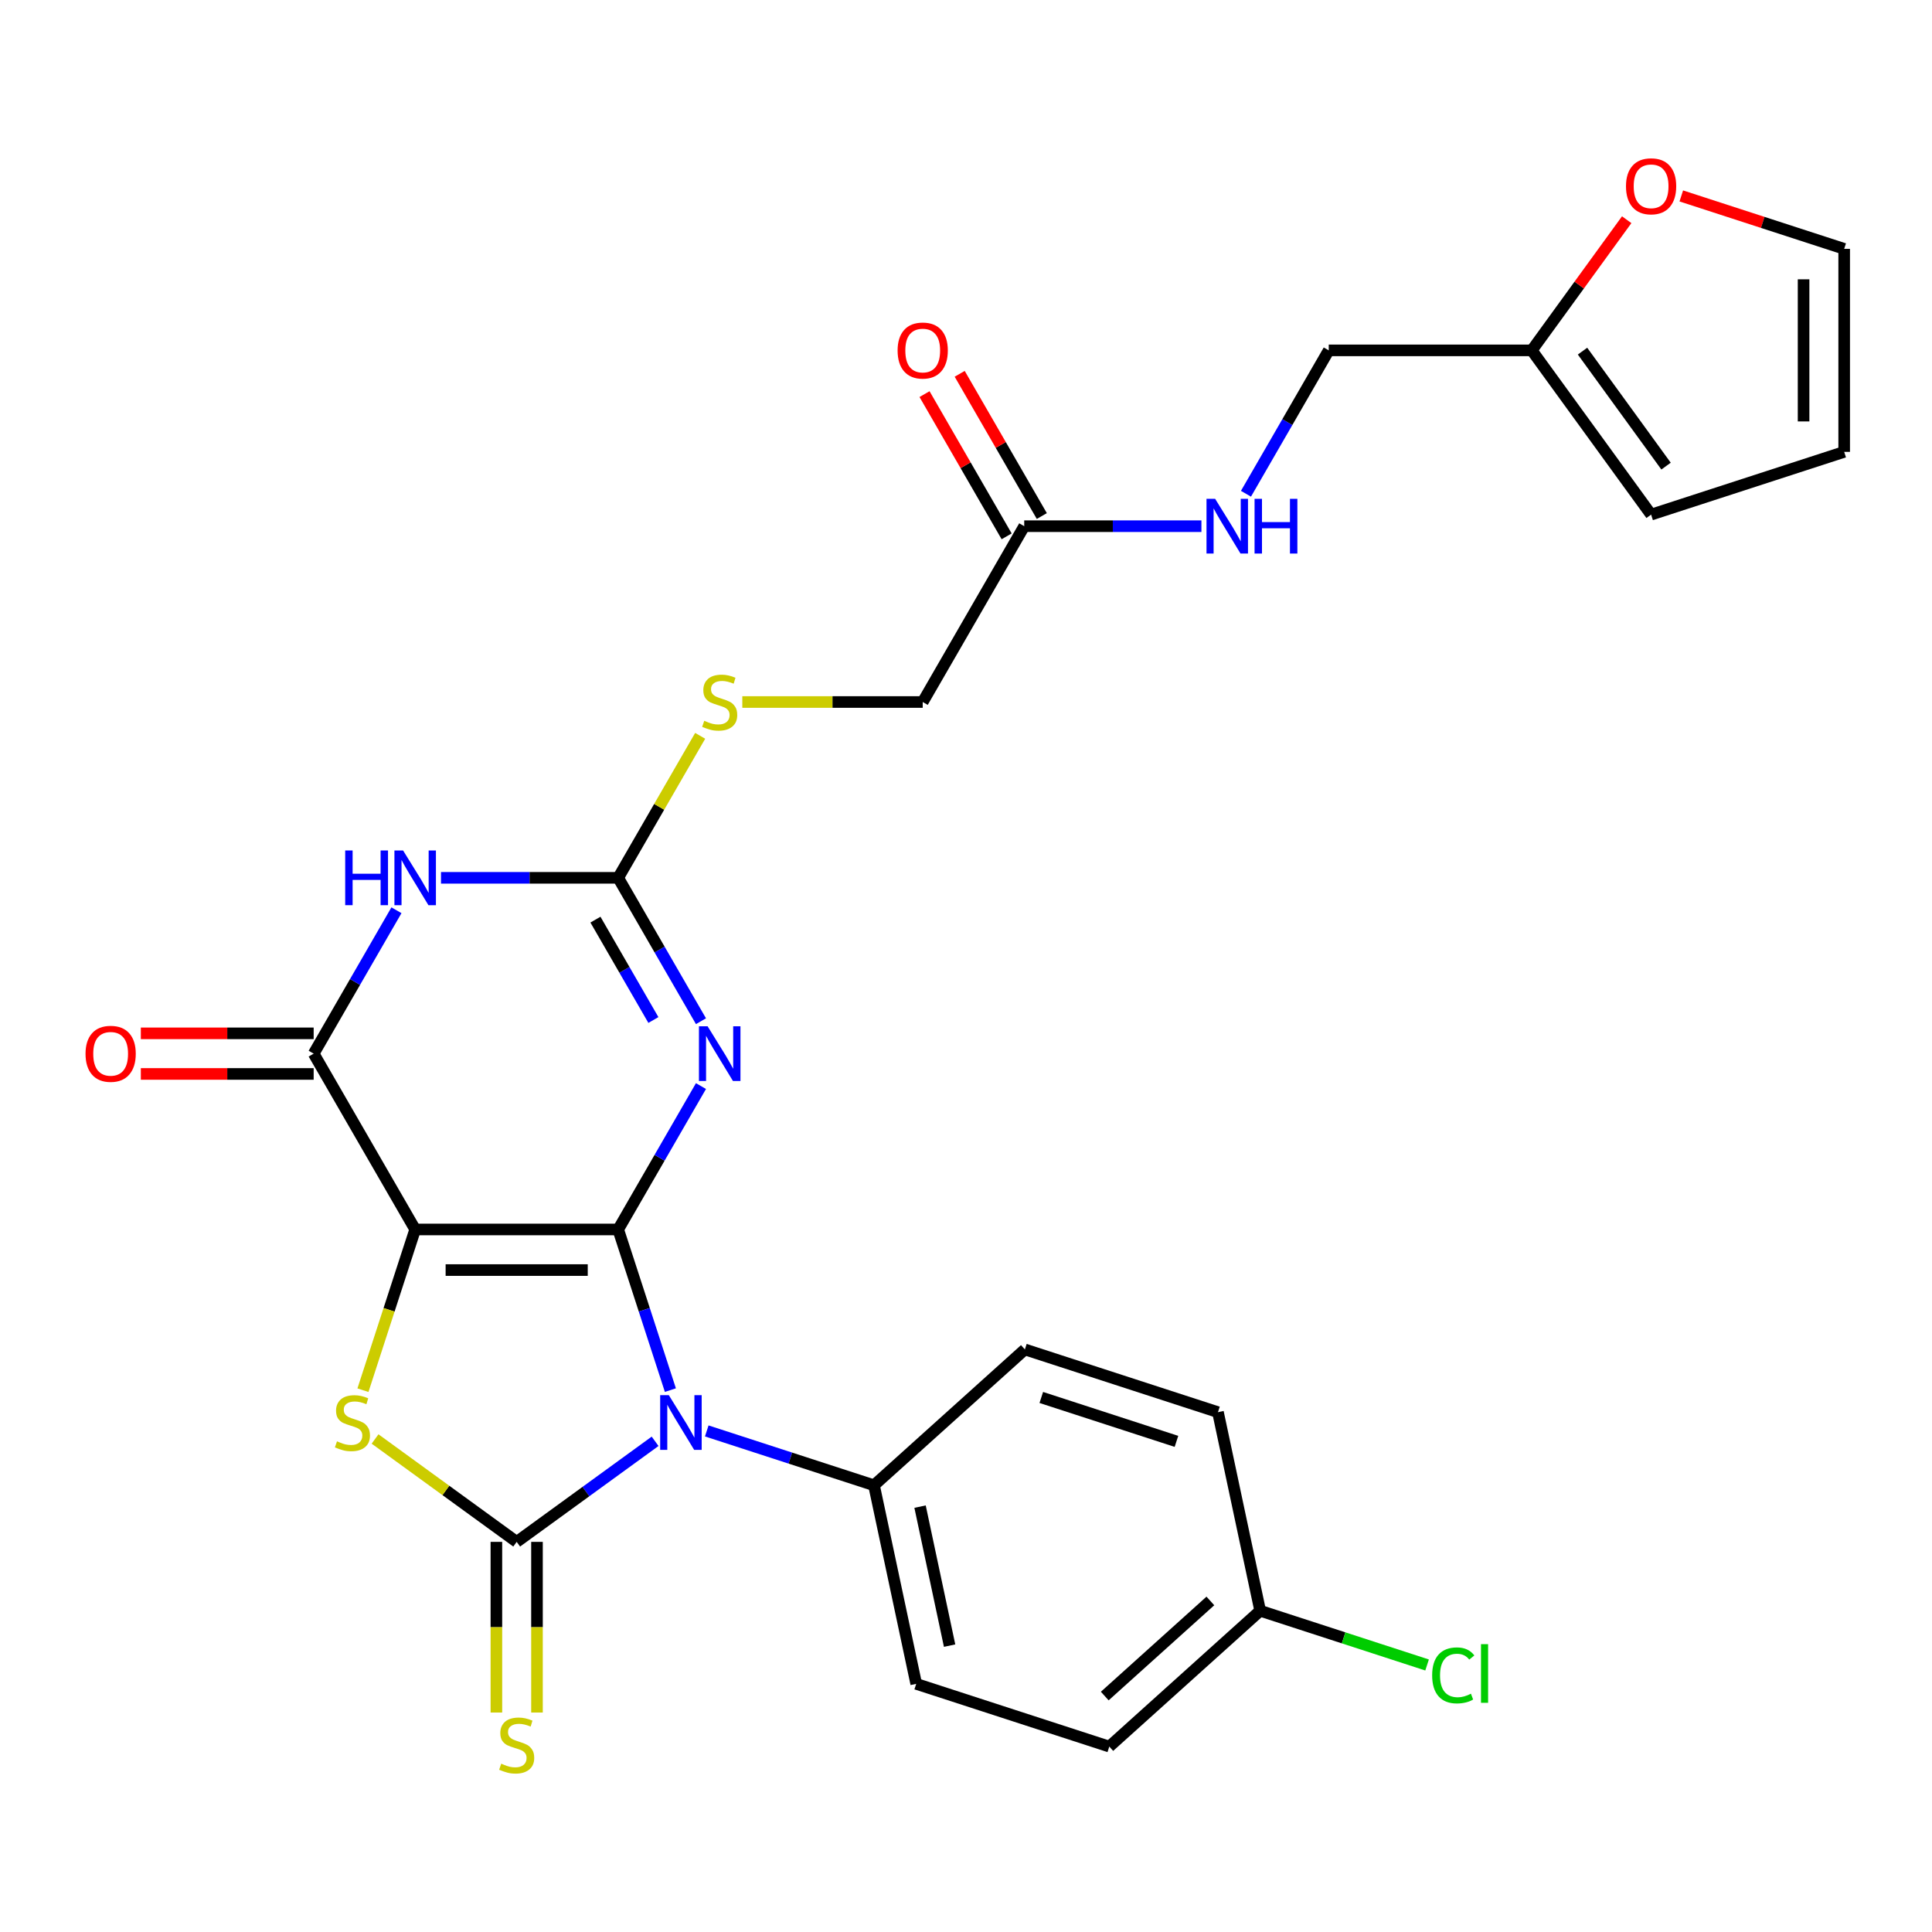 <?xml version='1.0' encoding='iso-8859-1'?>
<svg version='1.1' baseProfile='full'
              xmlns='http://www.w3.org/2000/svg'
                      xmlns:rdkit='http://www.rdkit.org/xml'
                      xmlns:xlink='http://www.w3.org/1999/xlink'
                  xml:space='preserve'
width='1000px' height='1000px' viewBox='0 0 1000 1000'>
<!-- END OF HEADER -->
<rect style='opacity:1.0;fill:#FFFFFF;stroke:none' width='1000' height='1000' x='0' y='0'> </rect>
<path class='bond-0' d='M 319.975,636.367 L 214.893,636.367' style='fill:none;fill-rule:evenodd;stroke:#000000;stroke-width:6px;stroke-linecap:butt;stroke-linejoin:miter;stroke-opacity:1' />
<path class='bond-0' d='M 304.212,657.384 L 230.655,657.384' style='fill:none;fill-rule:evenodd;stroke:#000000;stroke-width:6px;stroke-linecap:butt;stroke-linejoin:miter;stroke-opacity:1' />
<path class='bond-1' d='M 319.975,636.367 L 333.483,677.943' style='fill:none;fill-rule:evenodd;stroke:#000000;stroke-width:6px;stroke-linecap:butt;stroke-linejoin:miter;stroke-opacity:1' />
<path class='bond-1' d='M 333.483,677.943 L 346.992,719.519' style='fill:none;fill-rule:evenodd;stroke:#0000FF;stroke-width:6px;stroke-linecap:butt;stroke-linejoin:miter;stroke-opacity:1' />
<path class='bond-3' d='M 319.975,636.367 L 341.399,599.259' style='fill:none;fill-rule:evenodd;stroke:#000000;stroke-width:6px;stroke-linecap:butt;stroke-linejoin:miter;stroke-opacity:1' />
<path class='bond-3' d='M 341.399,599.259 L 362.823,562.151' style='fill:none;fill-rule:evenodd;stroke:#0000FF;stroke-width:6px;stroke-linecap:butt;stroke-linejoin:miter;stroke-opacity:1' />
<path class='bond-4' d='M 214.893,636.367 L 201.378,677.963' style='fill:none;fill-rule:evenodd;stroke:#000000;stroke-width:6px;stroke-linecap:butt;stroke-linejoin:miter;stroke-opacity:1' />
<path class='bond-4' d='M 201.378,677.963 L 187.863,719.559' style='fill:none;fill-rule:evenodd;stroke:#CCCC00;stroke-width:6px;stroke-linecap:butt;stroke-linejoin:miter;stroke-opacity:1' />
<path class='bond-5' d='M 214.893,636.367 L 162.352,545.364' style='fill:none;fill-rule:evenodd;stroke:#000000;stroke-width:6px;stroke-linecap:butt;stroke-linejoin:miter;stroke-opacity:1' />
<path class='bond-2' d='M 339.08,746.018 L 303.257,772.044' style='fill:none;fill-rule:evenodd;stroke:#0000FF;stroke-width:6px;stroke-linecap:butt;stroke-linejoin:miter;stroke-opacity:1' />
<path class='bond-2' d='M 303.257,772.044 L 267.434,798.071' style='fill:none;fill-rule:evenodd;stroke:#000000;stroke-width:6px;stroke-linecap:butt;stroke-linejoin:miter;stroke-opacity:1' />
<path class='bond-8' d='M 365.814,740.649 L 409.099,754.713' style='fill:none;fill-rule:evenodd;stroke:#0000FF;stroke-width:6px;stroke-linecap:butt;stroke-linejoin:miter;stroke-opacity:1' />
<path class='bond-8' d='M 409.099,754.713 L 452.385,768.778' style='fill:none;fill-rule:evenodd;stroke:#000000;stroke-width:6px;stroke-linecap:butt;stroke-linejoin:miter;stroke-opacity:1' />
<path class='bond-9' d='M 256.926,798.071 L 256.926,842.239' style='fill:none;fill-rule:evenodd;stroke:#000000;stroke-width:6px;stroke-linecap:butt;stroke-linejoin:miter;stroke-opacity:1' />
<path class='bond-9' d='M 256.926,842.239 L 256.926,886.406' style='fill:none;fill-rule:evenodd;stroke:#CCCC00;stroke-width:6px;stroke-linecap:butt;stroke-linejoin:miter;stroke-opacity:1' />
<path class='bond-9' d='M 277.942,798.071 L 277.942,842.239' style='fill:none;fill-rule:evenodd;stroke:#000000;stroke-width:6px;stroke-linecap:butt;stroke-linejoin:miter;stroke-opacity:1' />
<path class='bond-9' d='M 277.942,842.239 L 277.942,886.406' style='fill:none;fill-rule:evenodd;stroke:#CCCC00;stroke-width:6px;stroke-linecap:butt;stroke-linejoin:miter;stroke-opacity:1' />
<path class='bond-28' d='M 267.434,798.071 L 230.781,771.441' style='fill:none;fill-rule:evenodd;stroke:#000000;stroke-width:6px;stroke-linecap:butt;stroke-linejoin:miter;stroke-opacity:1' />
<path class='bond-28' d='M 230.781,771.441 L 194.128,744.812' style='fill:none;fill-rule:evenodd;stroke:#CCCC00;stroke-width:6px;stroke-linecap:butt;stroke-linejoin:miter;stroke-opacity:1' />
<path class='bond-7' d='M 362.823,528.577 L 341.399,491.469' style='fill:none;fill-rule:evenodd;stroke:#0000FF;stroke-width:6px;stroke-linecap:butt;stroke-linejoin:miter;stroke-opacity:1' />
<path class='bond-7' d='M 341.399,491.469 L 319.975,454.361' style='fill:none;fill-rule:evenodd;stroke:#000000;stroke-width:6px;stroke-linecap:butt;stroke-linejoin:miter;stroke-opacity:1' />
<path class='bond-7' d='M 338.195,527.953 L 323.198,501.977' style='fill:none;fill-rule:evenodd;stroke:#0000FF;stroke-width:6px;stroke-linecap:butt;stroke-linejoin:miter;stroke-opacity:1' />
<path class='bond-7' d='M 323.198,501.977 L 308.201,476.001' style='fill:none;fill-rule:evenodd;stroke:#000000;stroke-width:6px;stroke-linecap:butt;stroke-linejoin:miter;stroke-opacity:1' />
<path class='bond-13' d='M 162.352,534.856 L 117.625,534.856' style='fill:none;fill-rule:evenodd;stroke:#000000;stroke-width:6px;stroke-linecap:butt;stroke-linejoin:miter;stroke-opacity:1' />
<path class='bond-13' d='M 117.625,534.856 L 72.898,534.856' style='fill:none;fill-rule:evenodd;stroke:#FF0000;stroke-width:6px;stroke-linecap:butt;stroke-linejoin:miter;stroke-opacity:1' />
<path class='bond-13' d='M 162.352,555.872 L 117.625,555.872' style='fill:none;fill-rule:evenodd;stroke:#000000;stroke-width:6px;stroke-linecap:butt;stroke-linejoin:miter;stroke-opacity:1' />
<path class='bond-13' d='M 117.625,555.872 L 72.898,555.872' style='fill:none;fill-rule:evenodd;stroke:#FF0000;stroke-width:6px;stroke-linecap:butt;stroke-linejoin:miter;stroke-opacity:1' />
<path class='bond-29' d='M 162.352,545.364 L 183.777,508.256' style='fill:none;fill-rule:evenodd;stroke:#000000;stroke-width:6px;stroke-linecap:butt;stroke-linejoin:miter;stroke-opacity:1' />
<path class='bond-29' d='M 183.777,508.256 L 205.201,471.148' style='fill:none;fill-rule:evenodd;stroke:#0000FF;stroke-width:6px;stroke-linecap:butt;stroke-linejoin:miter;stroke-opacity:1' />
<path class='bond-6' d='M 228.26,454.361 L 274.117,454.361' style='fill:none;fill-rule:evenodd;stroke:#0000FF;stroke-width:6px;stroke-linecap:butt;stroke-linejoin:miter;stroke-opacity:1' />
<path class='bond-6' d='M 274.117,454.361 L 319.975,454.361' style='fill:none;fill-rule:evenodd;stroke:#000000;stroke-width:6px;stroke-linecap:butt;stroke-linejoin:miter;stroke-opacity:1' />
<path class='bond-10' d='M 319.975,454.361 L 341.191,417.613' style='fill:none;fill-rule:evenodd;stroke:#000000;stroke-width:6px;stroke-linecap:butt;stroke-linejoin:miter;stroke-opacity:1' />
<path class='bond-10' d='M 341.191,417.613 L 362.408,380.865' style='fill:none;fill-rule:evenodd;stroke:#CCCC00;stroke-width:6px;stroke-linecap:butt;stroke-linejoin:miter;stroke-opacity:1' />
<path class='bond-20' d='M 452.385,768.778 L 474.233,871.563' style='fill:none;fill-rule:evenodd;stroke:#000000;stroke-width:6px;stroke-linecap:butt;stroke-linejoin:miter;stroke-opacity:1' />
<path class='bond-20' d='M 476.219,779.826 L 491.513,851.776' style='fill:none;fill-rule:evenodd;stroke:#000000;stroke-width:6px;stroke-linecap:butt;stroke-linejoin:miter;stroke-opacity:1' />
<path class='bond-21' d='M 452.385,768.778 L 530.476,698.465' style='fill:none;fill-rule:evenodd;stroke:#000000;stroke-width:6px;stroke-linecap:butt;stroke-linejoin:miter;stroke-opacity:1' />
<path class='bond-22' d='M 384.222,363.358 L 430.91,363.358' style='fill:none;fill-rule:evenodd;stroke:#CCCC00;stroke-width:6px;stroke-linecap:butt;stroke-linejoin:miter;stroke-opacity:1' />
<path class='bond-22' d='M 430.91,363.358 L 477.597,363.358' style='fill:none;fill-rule:evenodd;stroke:#000000;stroke-width:6px;stroke-linecap:butt;stroke-linejoin:miter;stroke-opacity:1' />
<path class='bond-11' d='M 530.138,272.354 L 477.597,363.358' style='fill:none;fill-rule:evenodd;stroke:#000000;stroke-width:6px;stroke-linecap:butt;stroke-linejoin:miter;stroke-opacity:1' />
<path class='bond-15' d='M 530.138,272.354 L 575.995,272.354' style='fill:none;fill-rule:evenodd;stroke:#000000;stroke-width:6px;stroke-linecap:butt;stroke-linejoin:miter;stroke-opacity:1' />
<path class='bond-15' d='M 575.995,272.354 L 621.852,272.354' style='fill:none;fill-rule:evenodd;stroke:#0000FF;stroke-width:6px;stroke-linecap:butt;stroke-linejoin:miter;stroke-opacity:1' />
<path class='bond-19' d='M 539.238,267.1 L 517.987,230.292' style='fill:none;fill-rule:evenodd;stroke:#000000;stroke-width:6px;stroke-linecap:butt;stroke-linejoin:miter;stroke-opacity:1' />
<path class='bond-19' d='M 517.987,230.292 L 496.736,193.484' style='fill:none;fill-rule:evenodd;stroke:#FF0000;stroke-width:6px;stroke-linecap:butt;stroke-linejoin:miter;stroke-opacity:1' />
<path class='bond-19' d='M 521.037,277.608 L 499.786,240.8' style='fill:none;fill-rule:evenodd;stroke:#000000;stroke-width:6px;stroke-linecap:butt;stroke-linejoin:miter;stroke-opacity:1' />
<path class='bond-19' d='M 499.786,240.8 L 478.535,203.992' style='fill:none;fill-rule:evenodd;stroke:#FF0000;stroke-width:6px;stroke-linecap:butt;stroke-linejoin:miter;stroke-opacity:1' />
<path class='bond-12' d='M 792.842,181.351 L 687.76,181.351' style='fill:none;fill-rule:evenodd;stroke:#000000;stroke-width:6px;stroke-linecap:butt;stroke-linejoin:miter;stroke-opacity:1' />
<path class='bond-14' d='M 792.842,181.351 L 817.408,147.538' style='fill:none;fill-rule:evenodd;stroke:#000000;stroke-width:6px;stroke-linecap:butt;stroke-linejoin:miter;stroke-opacity:1' />
<path class='bond-14' d='M 817.408,147.538 L 841.975,113.725' style='fill:none;fill-rule:evenodd;stroke:#FF0000;stroke-width:6px;stroke-linecap:butt;stroke-linejoin:miter;stroke-opacity:1' />
<path class='bond-16' d='M 792.842,181.351 L 854.607,266.364' style='fill:none;fill-rule:evenodd;stroke:#000000;stroke-width:6px;stroke-linecap:butt;stroke-linejoin:miter;stroke-opacity:1' />
<path class='bond-16' d='M 819.109,181.75 L 862.345,241.259' style='fill:none;fill-rule:evenodd;stroke:#000000;stroke-width:6px;stroke-linecap:butt;stroke-linejoin:miter;stroke-opacity:1' />
<path class='bond-17' d='M 870.234,101.416 L 912.39,115.113' style='fill:none;fill-rule:evenodd;stroke:#FF0000;stroke-width:6px;stroke-linecap:butt;stroke-linejoin:miter;stroke-opacity:1' />
<path class='bond-17' d='M 912.39,115.113 L 954.545,128.81' style='fill:none;fill-rule:evenodd;stroke:#000000;stroke-width:6px;stroke-linecap:butt;stroke-linejoin:miter;stroke-opacity:1' />
<path class='bond-23' d='M 644.911,255.567 L 666.336,218.459' style='fill:none;fill-rule:evenodd;stroke:#0000FF;stroke-width:6px;stroke-linecap:butt;stroke-linejoin:miter;stroke-opacity:1' />
<path class='bond-23' d='M 666.336,218.459 L 687.76,181.351' style='fill:none;fill-rule:evenodd;stroke:#000000;stroke-width:6px;stroke-linecap:butt;stroke-linejoin:miter;stroke-opacity:1' />
<path class='bond-18' d='M 854.607,266.364 L 954.545,233.892' style='fill:none;fill-rule:evenodd;stroke:#000000;stroke-width:6px;stroke-linecap:butt;stroke-linejoin:miter;stroke-opacity:1' />
<path class='bond-31' d='M 954.545,128.81 L 954.545,233.892' style='fill:none;fill-rule:evenodd;stroke:#000000;stroke-width:6px;stroke-linecap:butt;stroke-linejoin:miter;stroke-opacity:1' />
<path class='bond-31' d='M 933.529,144.572 L 933.529,218.129' style='fill:none;fill-rule:evenodd;stroke:#000000;stroke-width:6px;stroke-linecap:butt;stroke-linejoin:miter;stroke-opacity:1' />
<path class='bond-26' d='M 474.233,871.563 L 574.171,904.035' style='fill:none;fill-rule:evenodd;stroke:#000000;stroke-width:6px;stroke-linecap:butt;stroke-linejoin:miter;stroke-opacity:1' />
<path class='bond-25' d='M 530.476,698.465 L 630.414,730.937' style='fill:none;fill-rule:evenodd;stroke:#000000;stroke-width:6px;stroke-linecap:butt;stroke-linejoin:miter;stroke-opacity:1' />
<path class='bond-25' d='M 538.972,723.323 L 608.929,746.053' style='fill:none;fill-rule:evenodd;stroke:#000000;stroke-width:6px;stroke-linecap:butt;stroke-linejoin:miter;stroke-opacity:1' />
<path class='bond-24' d='M 652.262,833.722 L 630.414,730.937' style='fill:none;fill-rule:evenodd;stroke:#000000;stroke-width:6px;stroke-linecap:butt;stroke-linejoin:miter;stroke-opacity:1' />
<path class='bond-27' d='M 652.262,833.722 L 695.458,847.757' style='fill:none;fill-rule:evenodd;stroke:#000000;stroke-width:6px;stroke-linecap:butt;stroke-linejoin:miter;stroke-opacity:1' />
<path class='bond-27' d='M 695.458,847.757 L 738.654,861.792' style='fill:none;fill-rule:evenodd;stroke:#00CC00;stroke-width:6px;stroke-linecap:butt;stroke-linejoin:miter;stroke-opacity:1' />
<path class='bond-30' d='M 652.262,833.722 L 574.171,904.035' style='fill:none;fill-rule:evenodd;stroke:#000000;stroke-width:6px;stroke-linecap:butt;stroke-linejoin:miter;stroke-opacity:1' />
<path class='bond-30' d='M 626.486,828.651 L 571.822,877.87' style='fill:none;fill-rule:evenodd;stroke:#000000;stroke-width:6px;stroke-linecap:butt;stroke-linejoin:miter;stroke-opacity:1' />
<path  class='atom-2' d='M 346.187 722.146
L 355.467 737.146
Q 356.387 738.626, 357.867 741.306
Q 359.347 743.986, 359.427 744.146
L 359.427 722.146
L 363.187 722.146
L 363.187 750.466
L 359.307 750.466
L 349.347 734.066
Q 348.187 732.146, 346.947 729.946
Q 345.747 727.746, 345.387 727.066
L 345.387 750.466
L 341.707 750.466
L 341.707 722.146
L 346.187 722.146
' fill='#0000FF'/>
<path  class='atom-4' d='M 366.255 531.204
L 375.535 546.204
Q 376.455 547.684, 377.935 550.364
Q 379.415 553.044, 379.495 553.204
L 379.495 531.204
L 383.255 531.204
L 383.255 559.524
L 379.375 559.524
L 369.415 543.124
Q 368.255 541.204, 367.015 539.004
Q 365.815 536.804, 365.455 536.124
L 365.455 559.524
L 361.775 559.524
L 361.775 531.204
L 366.255 531.204
' fill='#0000FF'/>
<path  class='atom-5' d='M 174.421 746.026
Q 174.741 746.146, 176.061 746.706
Q 177.381 747.266, 178.821 747.626
Q 180.301 747.946, 181.741 747.946
Q 184.421 747.946, 185.981 746.666
Q 187.541 745.346, 187.541 743.066
Q 187.541 741.506, 186.741 740.546
Q 185.981 739.586, 184.781 739.066
Q 183.581 738.546, 181.581 737.946
Q 179.061 737.186, 177.541 736.466
Q 176.061 735.746, 174.981 734.226
Q 173.941 732.706, 173.941 730.146
Q 173.941 726.586, 176.341 724.386
Q 178.781 722.186, 183.581 722.186
Q 186.861 722.186, 190.581 723.746
L 189.661 726.826
Q 186.261 725.426, 183.701 725.426
Q 180.941 725.426, 179.421 726.586
Q 177.901 727.706, 177.941 729.666
Q 177.941 731.186, 178.701 732.106
Q 179.501 733.026, 180.621 733.546
Q 181.781 734.066, 183.701 734.666
Q 186.261 735.466, 187.781 736.266
Q 189.301 737.066, 190.381 738.706
Q 191.501 740.306, 191.501 743.066
Q 191.501 746.986, 188.861 749.106
Q 186.261 751.186, 181.901 751.186
Q 179.381 751.186, 177.461 750.626
Q 175.581 750.106, 173.341 749.186
L 174.421 746.026
' fill='#CCCC00'/>
<path  class='atom-7' d='M 178.673 440.201
L 182.513 440.201
L 182.513 452.241
L 196.993 452.241
L 196.993 440.201
L 200.833 440.201
L 200.833 468.521
L 196.993 468.521
L 196.993 455.441
L 182.513 455.441
L 182.513 468.521
L 178.673 468.521
L 178.673 440.201
' fill='#0000FF'/>
<path  class='atom-7' d='M 208.633 440.201
L 217.913 455.201
Q 218.833 456.681, 220.313 459.361
Q 221.793 462.041, 221.873 462.201
L 221.873 440.201
L 225.633 440.201
L 225.633 468.521
L 221.753 468.521
L 211.793 452.121
Q 210.633 450.201, 209.393 448.001
Q 208.193 445.801, 207.833 445.121
L 207.833 468.521
L 204.153 468.521
L 204.153 440.201
L 208.633 440.201
' fill='#0000FF'/>
<path  class='atom-10' d='M 259.434 912.873
Q 259.754 912.993, 261.074 913.553
Q 262.394 914.113, 263.834 914.473
Q 265.314 914.793, 266.754 914.793
Q 269.434 914.793, 270.994 913.513
Q 272.554 912.193, 272.554 909.913
Q 272.554 908.353, 271.754 907.393
Q 270.994 906.433, 269.794 905.913
Q 268.594 905.393, 266.594 904.793
Q 264.074 904.033, 262.554 903.313
Q 261.074 902.593, 259.994 901.073
Q 258.954 899.553, 258.954 896.993
Q 258.954 893.433, 261.354 891.233
Q 263.794 889.033, 268.594 889.033
Q 271.874 889.033, 275.594 890.593
L 274.674 893.673
Q 271.274 892.273, 268.714 892.273
Q 265.954 892.273, 264.434 893.433
Q 262.914 894.553, 262.954 896.513
Q 262.954 898.033, 263.714 898.953
Q 264.514 899.873, 265.634 900.393
Q 266.794 900.913, 268.714 901.513
Q 271.274 902.313, 272.794 903.113
Q 274.314 903.913, 275.394 905.553
Q 276.514 907.153, 276.514 909.913
Q 276.514 913.833, 273.874 915.953
Q 271.274 918.033, 266.914 918.033
Q 264.394 918.033, 262.474 917.473
Q 260.594 916.953, 258.354 916.033
L 259.434 912.873
' fill='#CCCC00'/>
<path  class='atom-11' d='M 364.515 373.078
Q 364.835 373.198, 366.155 373.758
Q 367.475 374.318, 368.915 374.678
Q 370.395 374.998, 371.835 374.998
Q 374.515 374.998, 376.075 373.718
Q 377.635 372.398, 377.635 370.118
Q 377.635 368.558, 376.835 367.598
Q 376.075 366.638, 374.875 366.118
Q 373.675 365.598, 371.675 364.998
Q 369.155 364.238, 367.635 363.518
Q 366.155 362.798, 365.075 361.278
Q 364.035 359.758, 364.035 357.198
Q 364.035 353.638, 366.435 351.438
Q 368.875 349.238, 373.675 349.238
Q 376.955 349.238, 380.675 350.798
L 379.755 353.878
Q 376.355 352.478, 373.795 352.478
Q 371.035 352.478, 369.515 353.638
Q 367.995 354.758, 368.035 356.718
Q 368.035 358.238, 368.795 359.158
Q 369.595 360.078, 370.715 360.598
Q 371.875 361.118, 373.795 361.718
Q 376.355 362.518, 377.875 363.318
Q 379.395 364.118, 380.475 365.758
Q 381.595 367.358, 381.595 370.118
Q 381.595 374.038, 378.955 376.158
Q 376.355 378.238, 371.995 378.238
Q 369.475 378.238, 367.555 377.678
Q 365.675 377.158, 363.435 376.238
L 364.515 373.078
' fill='#CCCC00'/>
<path  class='atom-14' d='M 44.271 545.444
Q 44.271 538.644, 47.631 534.844
Q 50.991 531.044, 57.271 531.044
Q 63.551 531.044, 66.911 534.844
Q 70.271 538.644, 70.271 545.444
Q 70.271 552.324, 66.871 556.244
Q 63.471 560.124, 57.271 560.124
Q 51.031 560.124, 47.631 556.244
Q 44.271 552.364, 44.271 545.444
M 57.271 556.924
Q 61.591 556.924, 63.911 554.044
Q 66.271 551.124, 66.271 545.444
Q 66.271 539.884, 63.911 537.084
Q 61.591 534.244, 57.271 534.244
Q 52.951 534.244, 50.591 537.044
Q 48.271 539.844, 48.271 545.444
Q 48.271 551.164, 50.591 554.044
Q 52.951 556.924, 57.271 556.924
' fill='#FF0000'/>
<path  class='atom-15' d='M 841.607 96.418
Q 841.607 89.618, 844.967 85.818
Q 848.327 82.018, 854.607 82.018
Q 860.887 82.018, 864.247 85.818
Q 867.607 89.618, 867.607 96.418
Q 867.607 103.298, 864.207 107.218
Q 860.807 111.098, 854.607 111.098
Q 848.367 111.098, 844.967 107.218
Q 841.607 103.338, 841.607 96.418
M 854.607 107.898
Q 858.927 107.898, 861.247 105.018
Q 863.607 102.098, 863.607 96.418
Q 863.607 90.858, 861.247 88.058
Q 858.927 85.218, 854.607 85.218
Q 850.287 85.218, 847.927 88.018
Q 845.607 90.818, 845.607 96.418
Q 845.607 102.138, 847.927 105.018
Q 850.287 107.898, 854.607 107.898
' fill='#FF0000'/>
<path  class='atom-16' d='M 628.959 258.194
L 638.239 273.194
Q 639.159 274.674, 640.639 277.354
Q 642.119 280.034, 642.199 280.194
L 642.199 258.194
L 645.959 258.194
L 645.959 286.514
L 642.079 286.514
L 632.119 270.114
Q 630.959 268.194, 629.719 265.994
Q 628.519 263.794, 628.159 263.114
L 628.159 286.514
L 624.479 286.514
L 624.479 258.194
L 628.959 258.194
' fill='#0000FF'/>
<path  class='atom-16' d='M 649.359 258.194
L 653.199 258.194
L 653.199 270.234
L 667.679 270.234
L 667.679 258.194
L 671.519 258.194
L 671.519 286.514
L 667.679 286.514
L 667.679 273.434
L 653.199 273.434
L 653.199 286.514
L 649.359 286.514
L 649.359 258.194
' fill='#0000FF'/>
<path  class='atom-20' d='M 464.597 181.431
Q 464.597 174.631, 467.957 170.831
Q 471.317 167.031, 477.597 167.031
Q 483.877 167.031, 487.237 170.831
Q 490.597 174.631, 490.597 181.431
Q 490.597 188.311, 487.197 192.231
Q 483.797 196.111, 477.597 196.111
Q 471.357 196.111, 467.957 192.231
Q 464.597 188.351, 464.597 181.431
M 477.597 192.911
Q 481.917 192.911, 484.237 190.031
Q 486.597 187.111, 486.597 181.431
Q 486.597 175.871, 484.237 173.071
Q 481.917 170.231, 477.597 170.231
Q 473.277 170.231, 470.917 173.031
Q 468.597 175.831, 468.597 181.431
Q 468.597 187.151, 470.917 190.031
Q 473.277 192.911, 477.597 192.911
' fill='#FF0000'/>
<path  class='atom-28' d='M 741.281 867.174
Q 741.281 860.134, 744.561 856.454
Q 747.881 852.734, 754.161 852.734
Q 760.001 852.734, 763.121 856.854
L 760.481 859.014
Q 758.201 856.014, 754.161 856.014
Q 749.881 856.014, 747.601 858.894
Q 745.361 861.734, 745.361 867.174
Q 745.361 872.774, 747.681 875.654
Q 750.041 878.534, 754.601 878.534
Q 757.721 878.534, 761.361 876.654
L 762.481 879.654
Q 761.001 880.614, 758.761 881.174
Q 756.521 881.734, 754.041 881.734
Q 747.881 881.734, 744.561 877.974
Q 741.281 874.214, 741.281 867.174
' fill='#00CC00'/>
<path  class='atom-28' d='M 766.561 851.014
L 770.241 851.014
L 770.241 881.374
L 766.561 881.374
L 766.561 851.014
' fill='#00CC00'/>
</svg>
